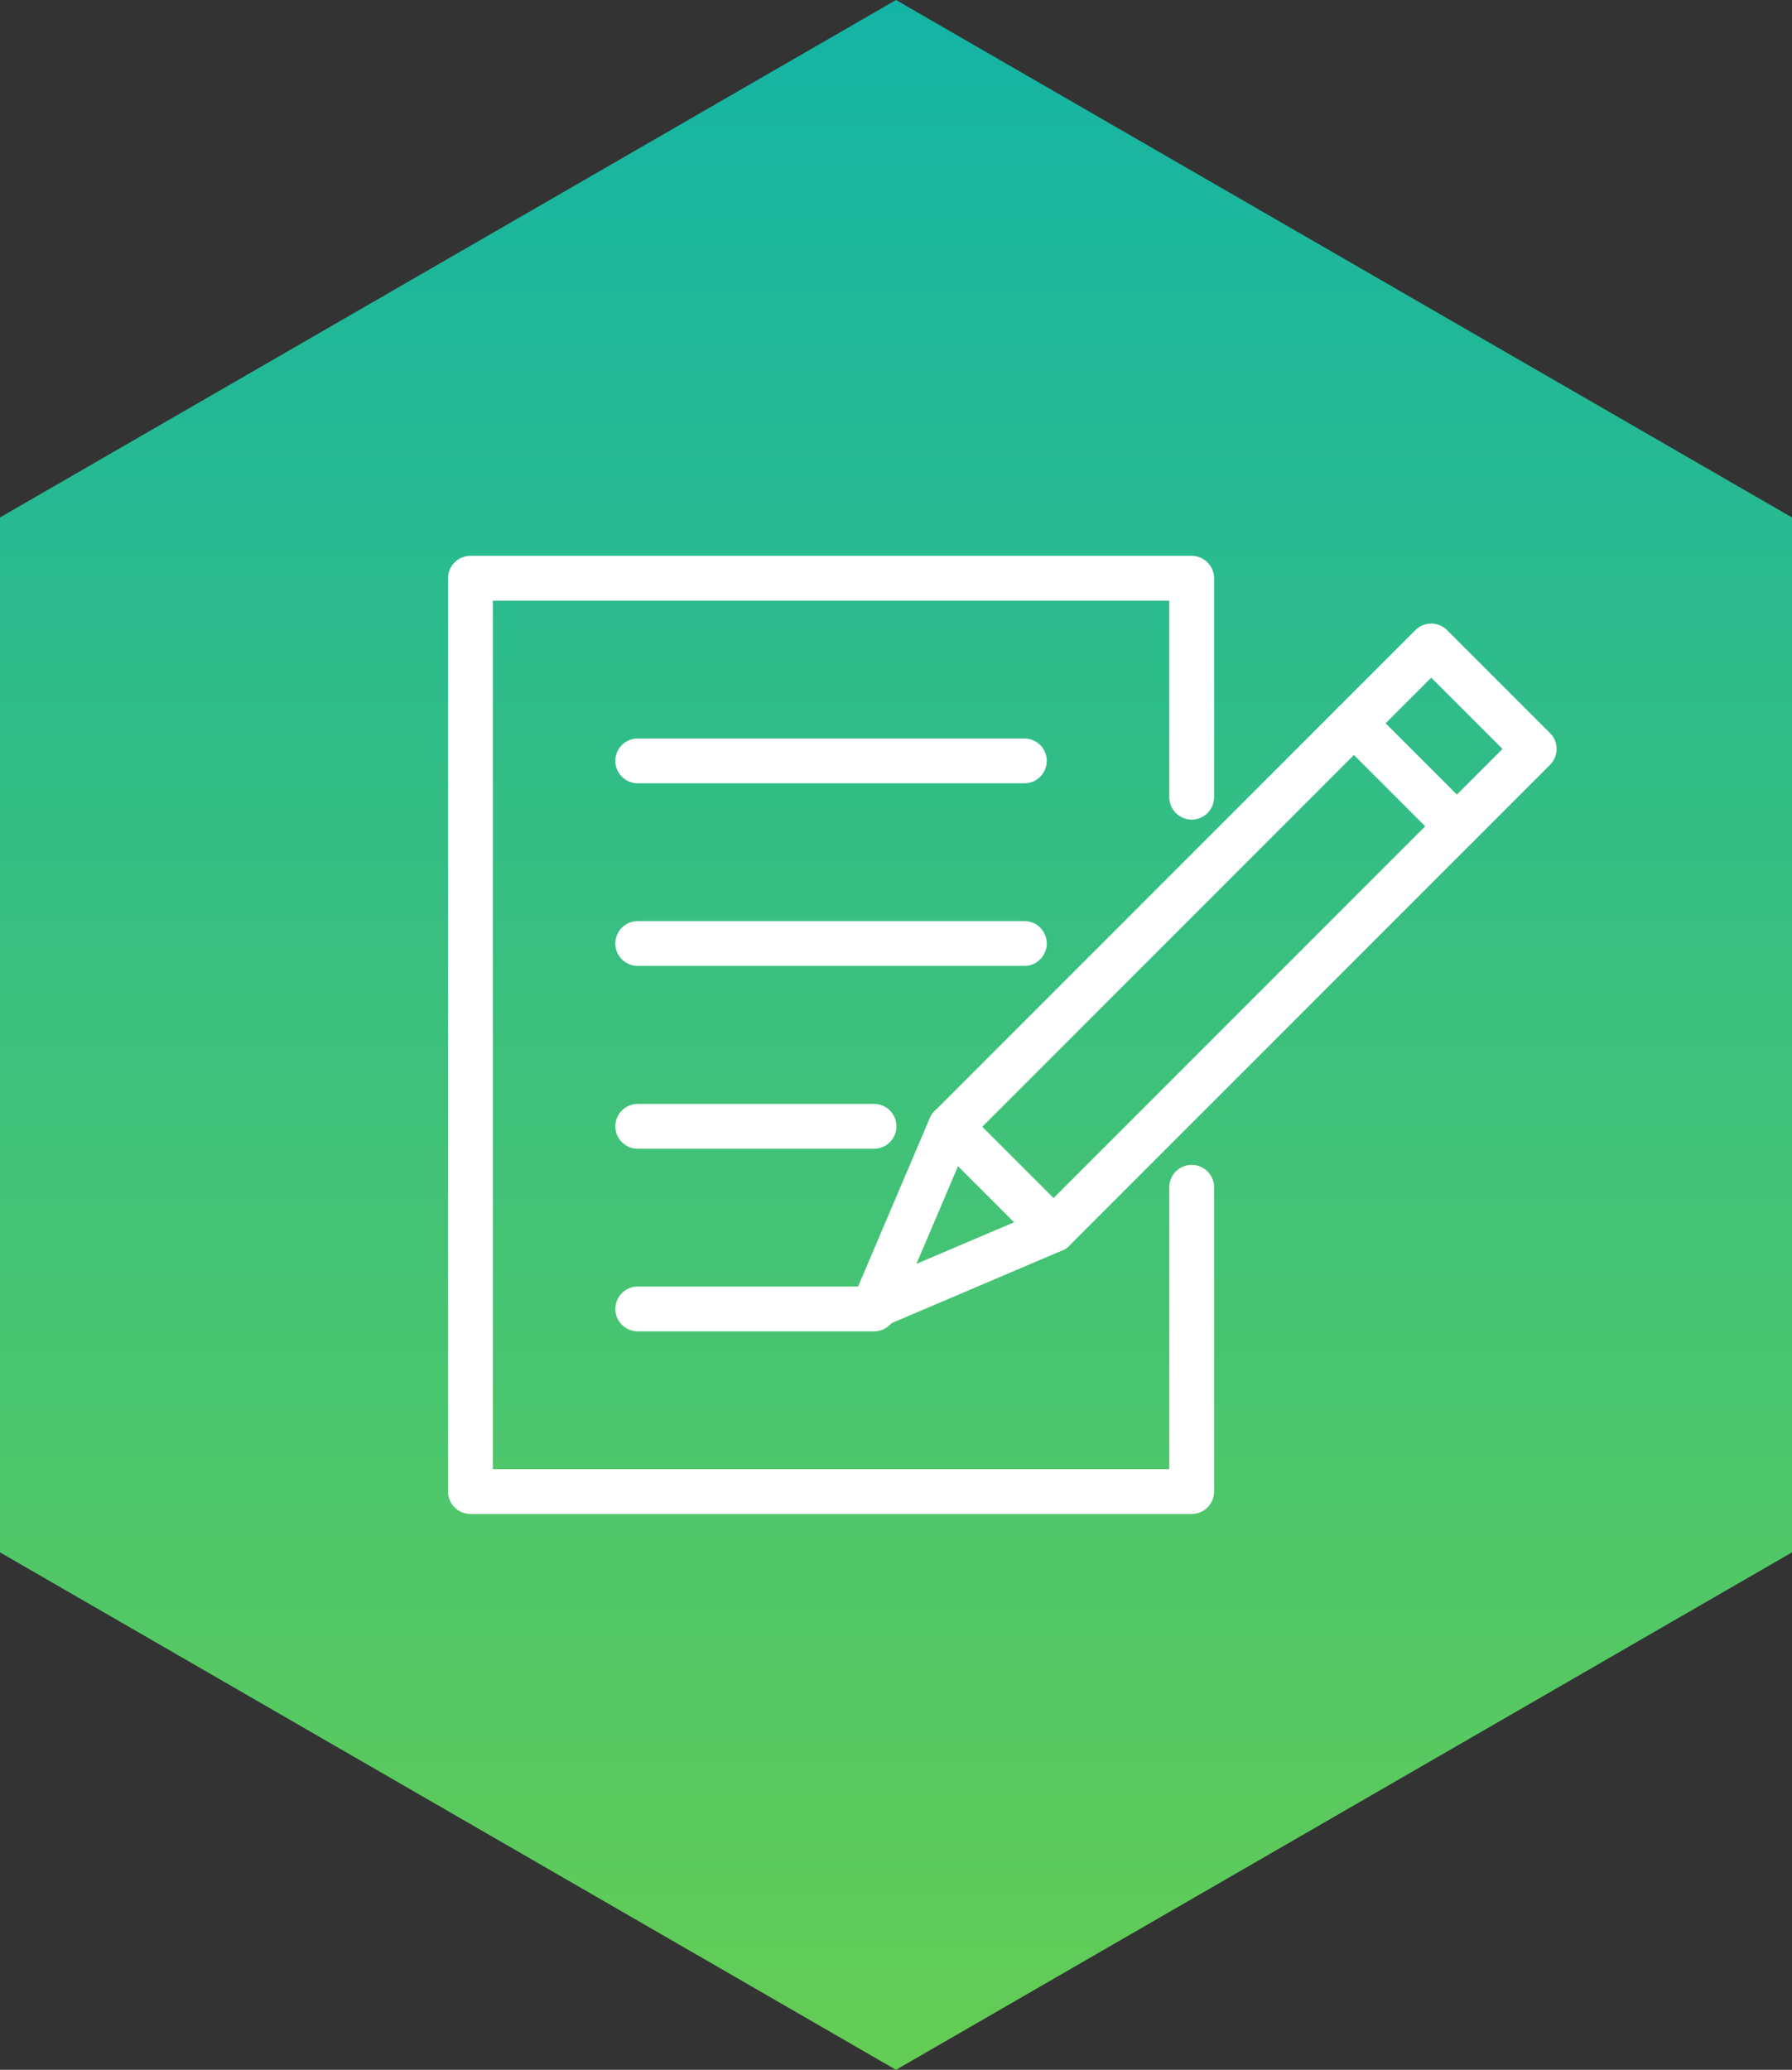 <svg xmlns="http://www.w3.org/2000/svg" xmlns:xlink="http://www.w3.org/1999/xlink" width="80" height="92.376" viewBox="0 0 80 92.376"><rect x="0" y="0" width="80" height="92.376" fill="#333333" stroke="none"/><defs><linearGradient id="a" x1="0.5" y1="-0.006" x2="0.5" y2="1.003" gradientUnits="objectBoundingBox"><stop offset="0" stop-color="#14b4a5"/><stop offset="1" stop-color="#64cd55"/></linearGradient></defs><g transform="translate(-330 -10491)"><path d="M523,2156.62v-46.188l-40-23.094-40,23.094v46.188l40,23.094Z" transform="translate(-113 8403.662)" fill="url(#a)"/><g transform="translate(374.746 10537.188)"><g transform="translate(-23.746 -20.38)"><path d="M54.24,46.8V60.38H22.04V19.62h32.2v9.77" transform="translate(-22.04 -19.62)" fill="none" stroke="#fff" stroke-linecap="round" stroke-linejoin="round" stroke-width="2"/><line x2="17.26" transform="translate(7.47 8.15)" fill="none" stroke="#fff" stroke-linecap="round" stroke-linejoin="round" stroke-width="2"/><line x2="17.26" transform="translate(7.47 16.3)" fill="none" stroke="#fff" stroke-linecap="round" stroke-linejoin="round" stroke-width="2"/><line x2="10.55" transform="translate(7.47 24.46)" fill="none" stroke="#fff" stroke-linecap="round" stroke-linejoin="round" stroke-width="2"/><line x2="10.55" transform="translate(7.47 32.61)" fill="none" stroke="#fff" stroke-linecap="round" stroke-linejoin="round" stroke-width="2"/><rect width="6.5" height="30.35" transform="translate(42.895 3.022) rotate(45)" fill="none" stroke="#fff" stroke-linecap="round" stroke-linejoin="round" stroke-width="2"/><line x2="4.6" y2="4.6" transform="translate(39.44 6.47)" fill="none" stroke="#fff" stroke-linecap="round" stroke-linejoin="round" stroke-width="2"/><path d="M40.06,52.11l8.01-3.41-4.6-4.6Z" transform="translate(-22.04 -19.62)" fill="none" stroke="#fff" stroke-linecap="round" stroke-linejoin="round" stroke-width="2"/></g></g></g></svg>